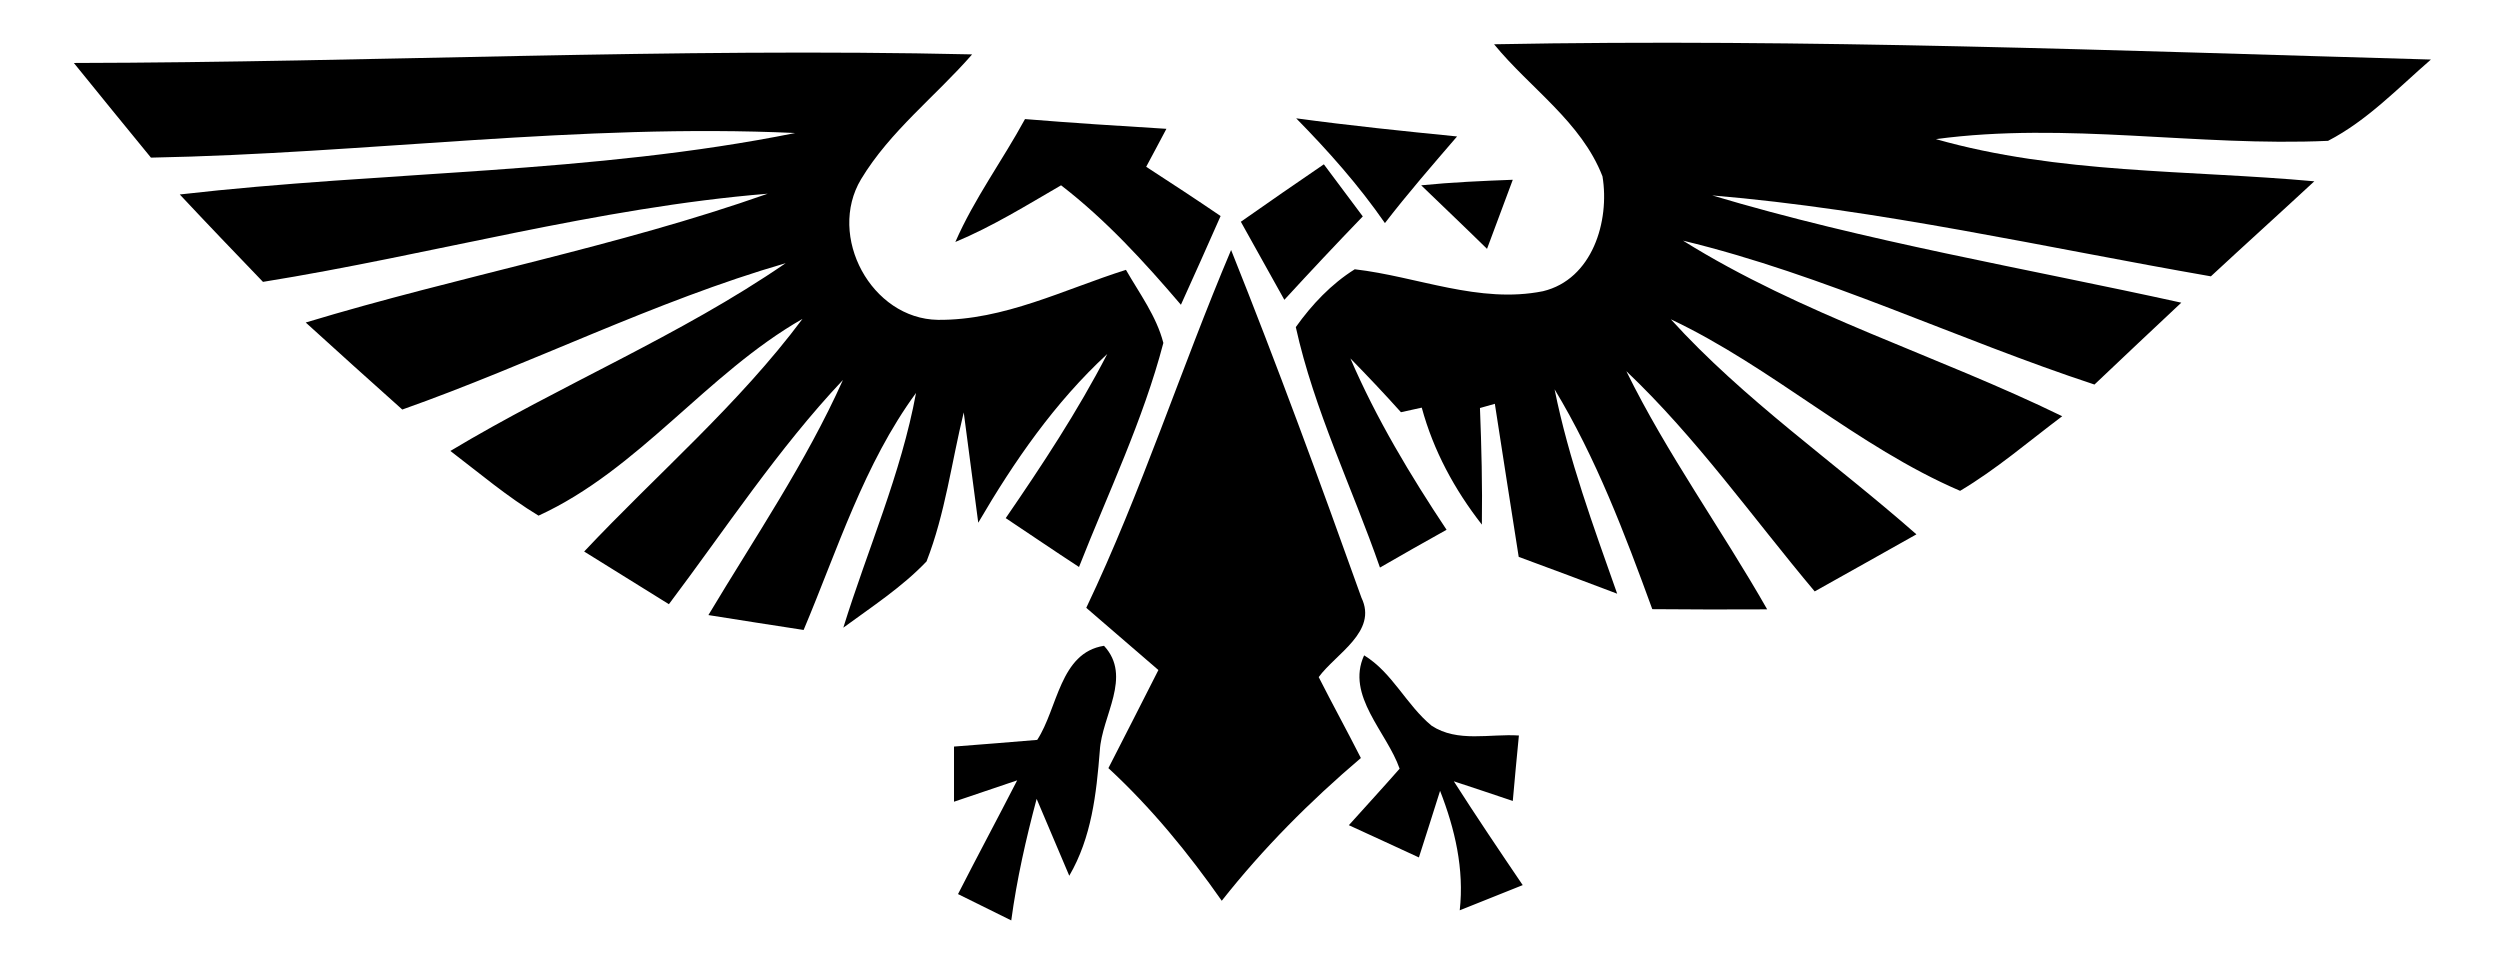 <?xml version="1.0" encoding="UTF-8" ?>
<!DOCTYPE svg PUBLIC "-//W3C//DTD SVG 1.1//EN" "http://www.w3.org/Graphics/SVG/1.1/DTD/svg11.dtd">
<svg width="131pt" height="50pt" viewBox="0 0 131 50" version="1.1" xmlns="http://www.w3.org/2000/svg">
<g id="#000000ff">
<path fill="#000000" opacity="1.00" d=" M 78.29 2.32 C 94.64 2.01 111.02 2.66 127.38 3.12 C 125.65 4.62 124.04 6.32 121.99 7.38 C 115.14 7.69 108.28 6.37 101.44 7.29 C 107.88 9.12 114.66 8.90 121.27 9.50 C 119.47 11.17 117.65 12.81 115.85 14.48 C 107.16 12.97 98.52 10.98 89.72 10.24 C 97.78 12.65 106.09 14.05 114.30 15.86 C 112.78 17.29 111.26 18.71 109.75 20.15 C 102.52 17.77 95.61 14.40 88.19 12.61 C 94.40 16.49 101.50 18.61 108.06 21.81 C 106.29 23.14 104.61 24.59 102.71 25.72 C 97.29 23.39 92.88 19.25 87.55 16.73 C 91.39 20.96 96.14 24.23 100.42 28.00 C 98.65 29.00 96.87 29.99 95.09 30.99 C 91.83 27.11 88.90 22.94 85.22 19.45 C 87.35 23.79 90.21 27.73 92.60 31.93 C 90.59 31.94 88.58 31.94 86.58 31.92 C 85.14 27.97 83.64 24.01 81.46 20.40 C 82.20 24.07 83.50 27.59 84.74 31.11 C 83.02 30.46 81.30 29.81 79.58 29.18 C 79.16 26.50 78.74 23.83 78.33 21.16 C 78.14 21.21 77.75 21.32 77.55 21.38 C 77.63 23.41 77.68 25.45 77.65 27.49 C 76.22 25.66 75.11 23.61 74.50 21.36 C 74.23 21.42 73.68 21.54 73.41 21.60 C 72.55 20.64 71.66 19.70 70.76 18.78 C 72.12 21.94 73.90 24.90 75.80 27.76 C 74.63 28.41 73.47 29.07 72.31 29.74 C 70.85 25.54 68.86 21.49 67.90 17.14 C 68.74 15.96 69.76 14.88 70.99 14.11 C 74.27 14.49 77.51 15.93 80.85 15.26 C 83.44 14.64 84.36 11.59 83.97 9.24 C 82.86 6.38 80.17 4.62 78.29 2.32 Z" />
<path fill="#000000" opacity="1.00" d=" M 3.87 3.30 C 19.56 3.27 35.25 2.49 50.94 2.85 C 49.02 5.05 46.64 6.87 45.12 9.39 C 43.33 12.38 45.66 16.71 49.15 16.76 C 52.61 16.79 55.77 15.16 59.00 14.14 C 59.71 15.38 60.60 16.57 60.96 17.97 C 59.90 22.02 58.07 25.82 56.54 29.71 C 55.25 28.87 53.98 28.00 52.70 27.15 C 54.61 24.37 56.47 21.55 58.02 18.55 C 55.27 21.09 53.14 24.17 51.26 27.39 C 51.00 25.46 50.76 23.54 50.50 21.61 C 49.86 24.22 49.53 26.91 48.55 29.42 C 47.26 30.77 45.69 31.79 44.19 32.89 C 45.46 28.79 47.22 24.83 48.00 20.59 C 45.27 24.32 43.89 28.79 42.11 33.01 C 40.45 32.75 38.78 32.50 37.12 32.23 C 39.55 28.17 42.23 24.24 44.17 19.91 C 40.76 23.53 38.03 27.70 35.05 31.66 C 33.57 30.74 32.09 29.82 30.61 28.90 C 34.43 24.84 38.71 21.19 42.05 16.71 C 37.03 19.58 33.48 24.61 28.22 27.02 C 26.58 26.03 25.12 24.79 23.60 23.63 C 29.36 20.17 35.63 17.60 41.17 13.79 C 34.28 15.79 27.84 19.07 21.08 21.46 C 19.39 19.95 17.70 18.43 16.02 16.90 C 24.04 14.47 32.32 12.94 40.23 10.15 C 31.29 10.88 22.62 13.35 13.78 14.77 C 12.32 13.25 10.86 11.73 9.42 10.19 C 20.15 8.96 31.05 9.11 41.67 6.97 C 30.41 6.45 19.17 8.05 7.91 8.26 C 6.56 6.61 5.21 4.96 3.87 3.30 Z" />
<path fill="#000000" opacity="1.00" d=" M 53.71 6.24 C 56.17 6.44 58.64 6.60 61.12 6.75 C 60.85 7.25 60.33 8.25 60.06 8.74 C 61.37 9.59 62.67 10.44 63.96 11.32 C 63.28 12.87 62.58 14.42 61.88 15.97 C 59.96 13.72 57.95 11.52 55.60 9.71 C 53.79 10.76 52.00 11.87 50.06 12.68 C 51.05 10.41 52.53 8.41 53.71 6.24 Z" />
<path fill="#000000" opacity="1.00" d=" M 67.92 6.20 C 70.72 6.58 73.53 6.87 76.35 7.15 C 75.07 8.64 73.77 10.13 72.57 11.69 C 71.20 9.71 69.60 7.91 67.92 6.20 Z" />
<path fill="#000000" opacity="1.00" d=" M 65.02 11.62 C 66.47 10.60 67.92 9.60 69.37 8.61 C 69.88 9.29 70.90 10.66 71.41 11.34 C 70.02 12.78 68.65 14.24 67.30 15.71 C 66.54 14.34 65.78 12.98 65.02 11.62 Z" />
<path fill="#000000" opacity="1.00" d=" M 74.47 9.71 C 76.07 9.55 77.67 9.48 79.27 9.42 C 78.82 10.63 78.37 11.83 77.92 13.04 C 76.78 11.92 75.62 10.82 74.47 9.71 Z" />
<path fill="#000000" opacity="1.00" d=" M 64.51 13.10 C 66.92 19.12 69.16 25.22 71.34 31.32 C 72.20 33.10 70.00 34.25 69.10 35.48 C 69.82 36.90 70.59 38.30 71.31 39.72 C 68.65 41.98 66.18 44.46 64.02 47.20 C 62.27 44.70 60.33 42.33 58.08 40.25 C 58.96 38.54 59.83 36.82 60.70 35.11 C 59.44 34.02 58.18 32.93 56.92 31.85 C 59.82 25.76 61.88 19.31 64.51 13.10 Z" />
<path fill="#000000" opacity="1.00" d=" M 54.35 38.77 C 55.43 37.12 55.53 34.20 57.85 33.84 C 59.35 35.46 57.73 37.51 57.63 39.34 C 57.45 41.60 57.20 43.88 56.03 45.89 C 55.46 44.54 54.89 43.20 54.32 41.86 C 53.76 43.96 53.28 46.08 52.99 48.23 C 52.06 47.77 51.13 47.31 50.20 46.85 C 51.22 44.85 52.28 42.88 53.30 40.89 C 52.20 41.26 51.10 41.63 49.99 42.01 C 49.99 41.29 49.99 39.84 49.99 39.12 C 51.45 39.01 52.90 38.89 54.35 38.77 Z" />
<path fill="#000000" opacity="1.00" d=" M 71.48 34.34 C 72.96 35.24 73.69 36.94 75.02 38.03 C 76.38 38.92 78.07 38.44 79.59 38.54 C 79.48 39.68 79.37 40.82 79.27 41.97 C 78.50 41.71 76.95 41.19 76.18 40.94 C 77.35 42.77 78.57 44.58 79.79 46.38 C 78.69 46.82 77.59 47.26 76.49 47.70 C 76.73 45.54 76.24 43.44 75.46 41.44 C 75.19 42.31 74.63 44.05 74.35 44.93 C 73.43 44.50 71.59 43.66 70.68 43.24 C 71.57 42.25 72.47 41.27 73.34 40.28 C 72.68 38.37 70.51 36.45 71.48 34.34 Z" />
</g>
</svg>
